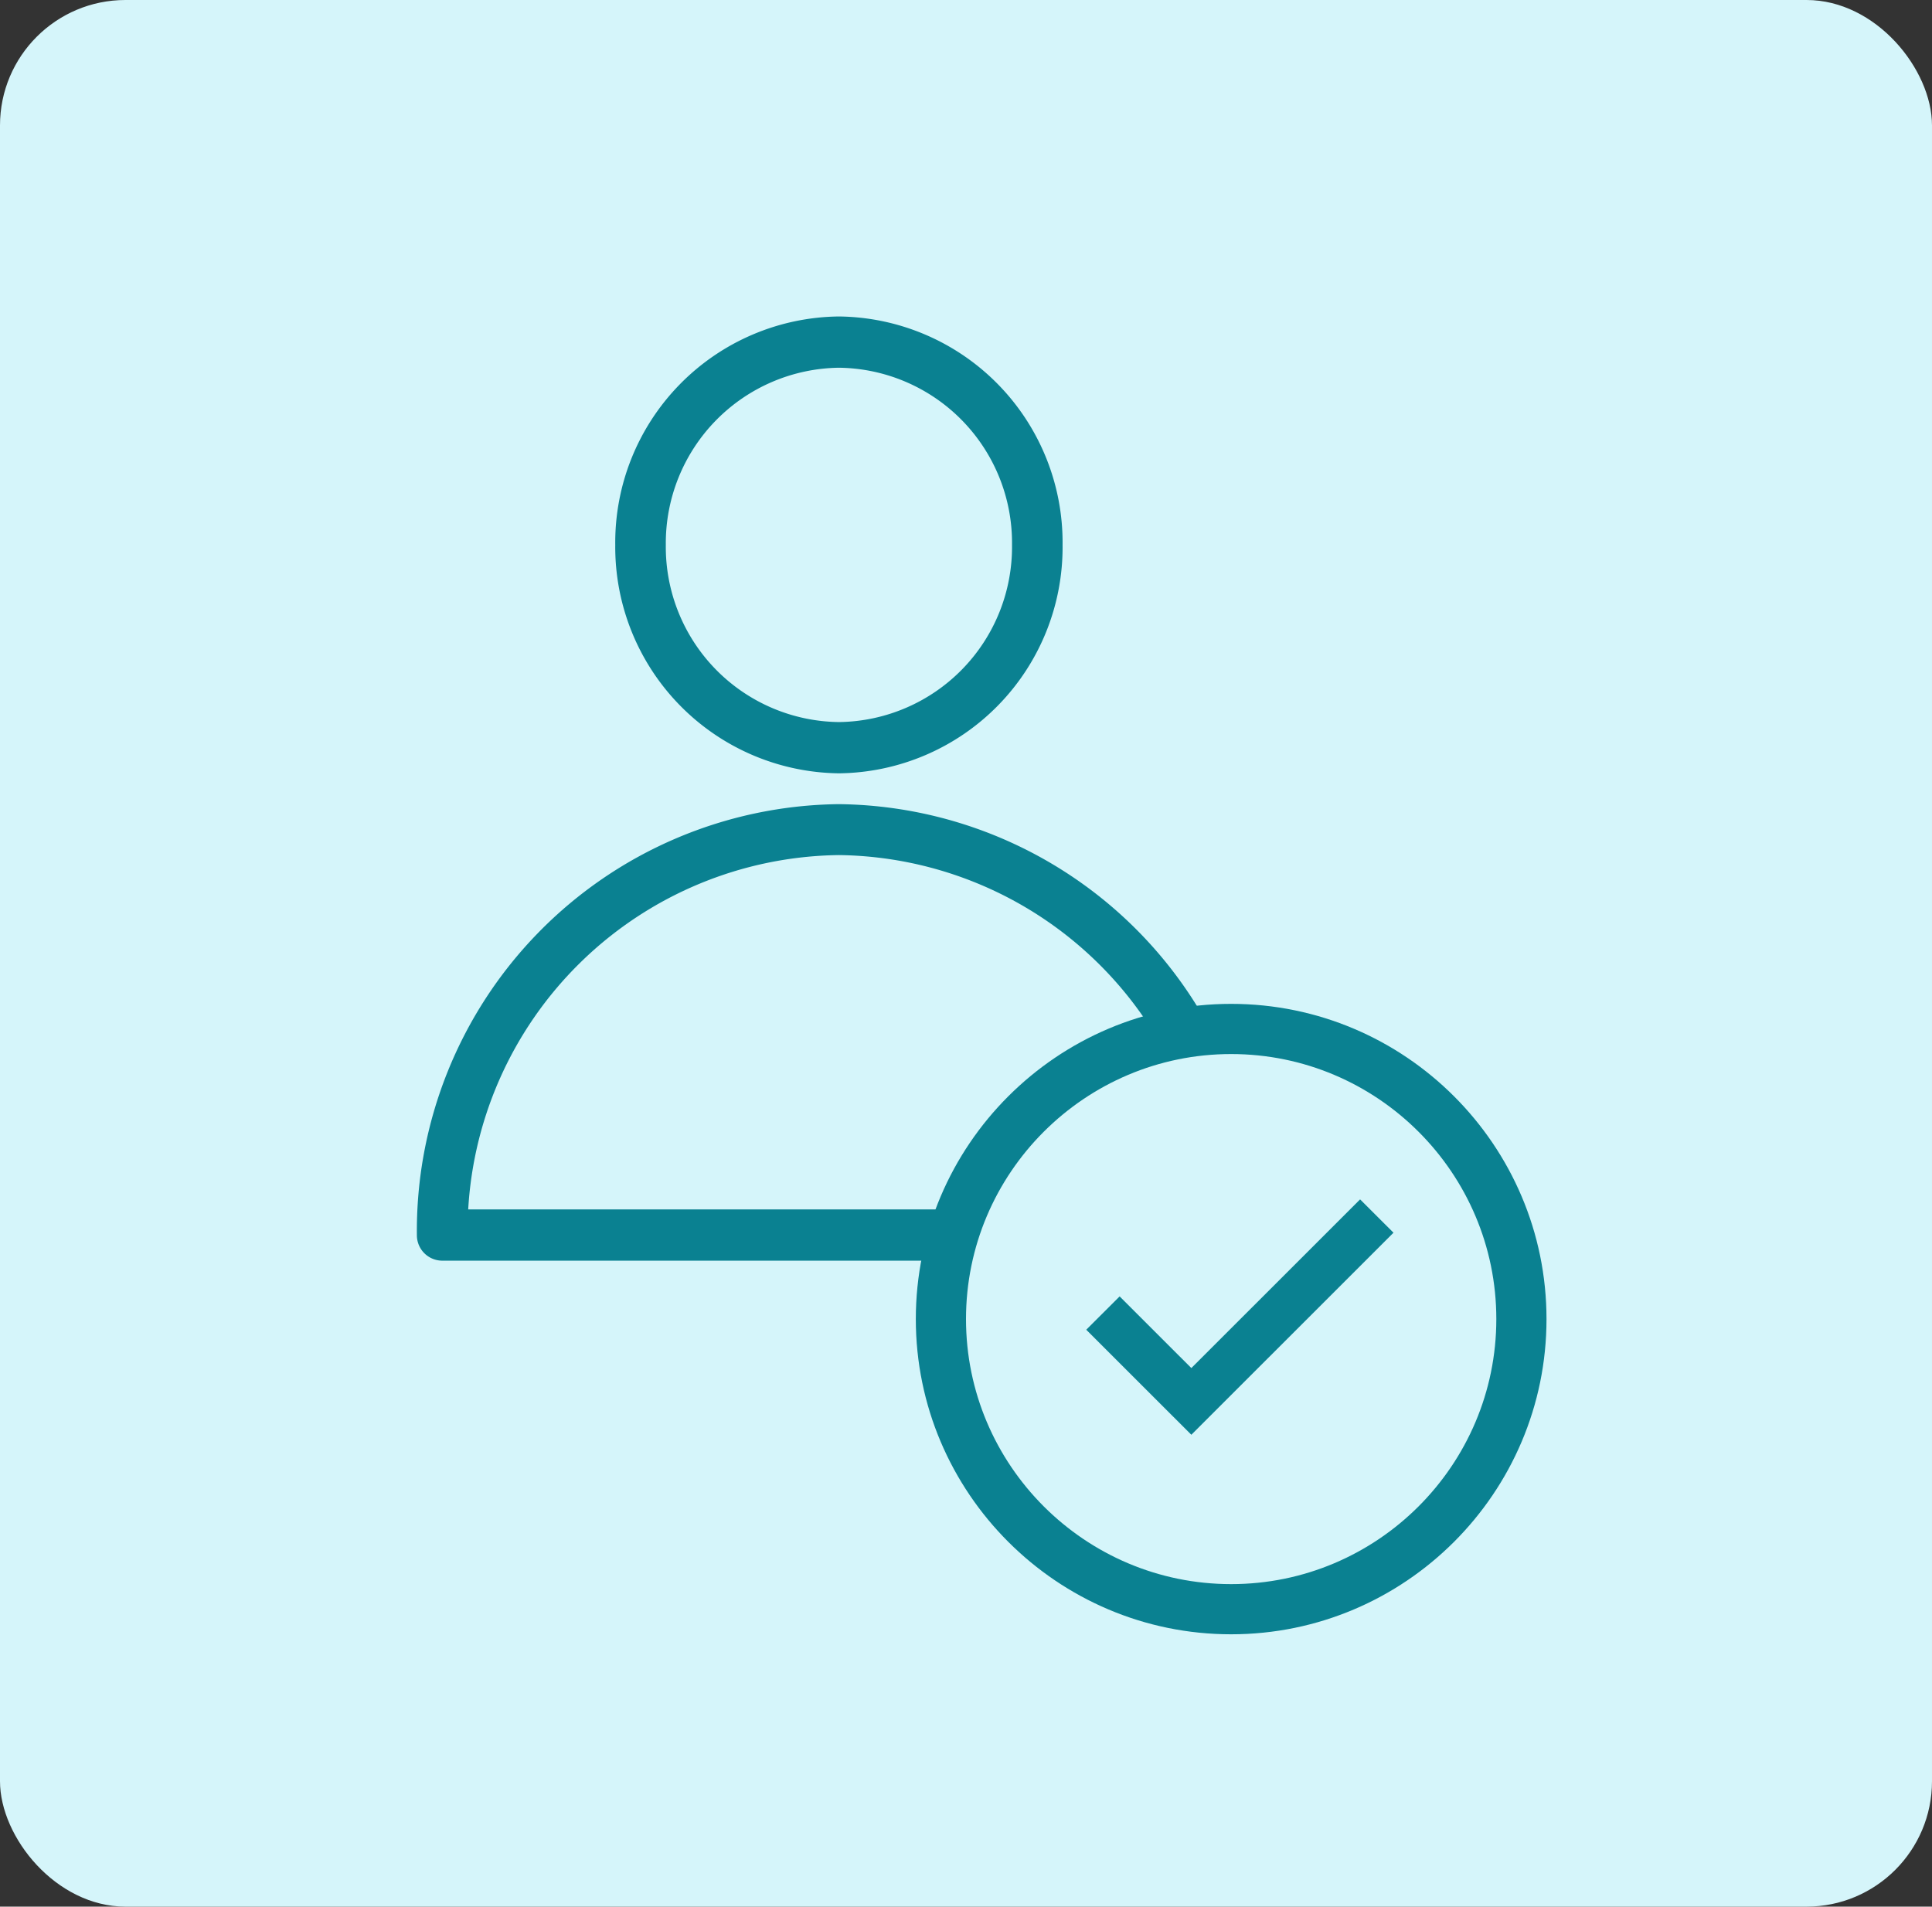 <svg xmlns="http://www.w3.org/2000/svg" width="77" height="76" viewBox="0 0 77 76"><rect x="0" y="0" width="77" height="76" fill="#333333" stroke="none"/><g transform="translate(-1107.5 -339.985)"><rect width="77" height="76" rx="5" transform="translate(1107.5 339.985)" fill="#d5f5fa"/><path d="M8.529,17.44a8.626,8.626,0,0,0,8.529-8.72A8.626,8.626,0,0,0,8.529,0,8.626,8.626,0,0,0,0,8.72,8.638,8.638,0,0,0,8.529,17.44Z" transform="translate(1132.406 352.985)" fill="#0a8191" stroke="#0a8191" stroke-miterlimit="10" stroke-width="0.77"/><path d="M7.284,0a7.367,7.367,0,0,1,7.284,7.447,7.367,7.367,0,0,1-7.284,7.447A7.367,7.367,0,0,1,0,7.447,7.379,7.379,0,0,1,7.284,0Z" transform="translate(1133.651 354.258)" fill="#d5f5fa" stroke="#0a8191" stroke-miterlimit="10" stroke-width="0.77"/><path d="M.623,17.427H32.247a.63.63,0,0,0,.623-.636A16.621,16.621,0,0,0,16.422,0,16.623,16.623,0,0,0,0,16.816.629.629,0,0,0,.623,17.427Z" transform="translate(1124.5 372.424)" fill="#0a8191" stroke="#0a8191" stroke-miterlimit="10" stroke-width="0.77"/><path d="M15.177,0A15.371,15.371,0,0,1,30.354,14.894H0A15.371,15.371,0,0,1,15.177,0Z" transform="translate(1125.758 373.684)" fill="#d5f5fa" stroke="#0a8191" stroke-miterlimit="10" stroke-width="0.77"/><g transform="translate(1146 382)" fill="#d5f5fa" stroke-miterlimit="10"><path d="M 10.568 22.129 C 4.189 22.129 -1 16.941 -1 10.564 C -1 4.188 4.189 -1 10.568 -1 C 16.946 -1 22.136 4.188 22.136 10.564 C 22.136 16.941 16.946 22.129 10.568 22.129 Z" stroke="none"/><path d="M 10.568 -3.814697265625e-06 C 4.741 -3.814697265625e-06 -3.814697265625e-06 4.739 -3.814697265625e-06 10.564 C -3.814697265625e-06 16.389 4.741 21.129 10.568 21.129 C 16.395 21.129 21.136 16.389 21.136 10.564 C 21.136 4.739 16.395 -3.814697265625e-06 10.568 -3.814697265625e-06 M 10.568 -2 C 17.498 -2 23.136 3.636 23.136 10.564 C 23.136 17.492 17.498 23.129 10.568 23.129 C 3.638 23.129 -2 17.492 -2 10.564 C -2 3.636 3.638 -2 10.568 -2 Z" stroke="none" fill="#0a8191"/></g><path d="M3.481,6.724.623,3.867,0,4.489l3.481,3.48L10.83.622,10.207,0Z" transform="translate(1151.5 388.5)" fill="#fff" stroke="#0a8191" stroke-miterlimit="10" stroke-width="1"/></g></svg>